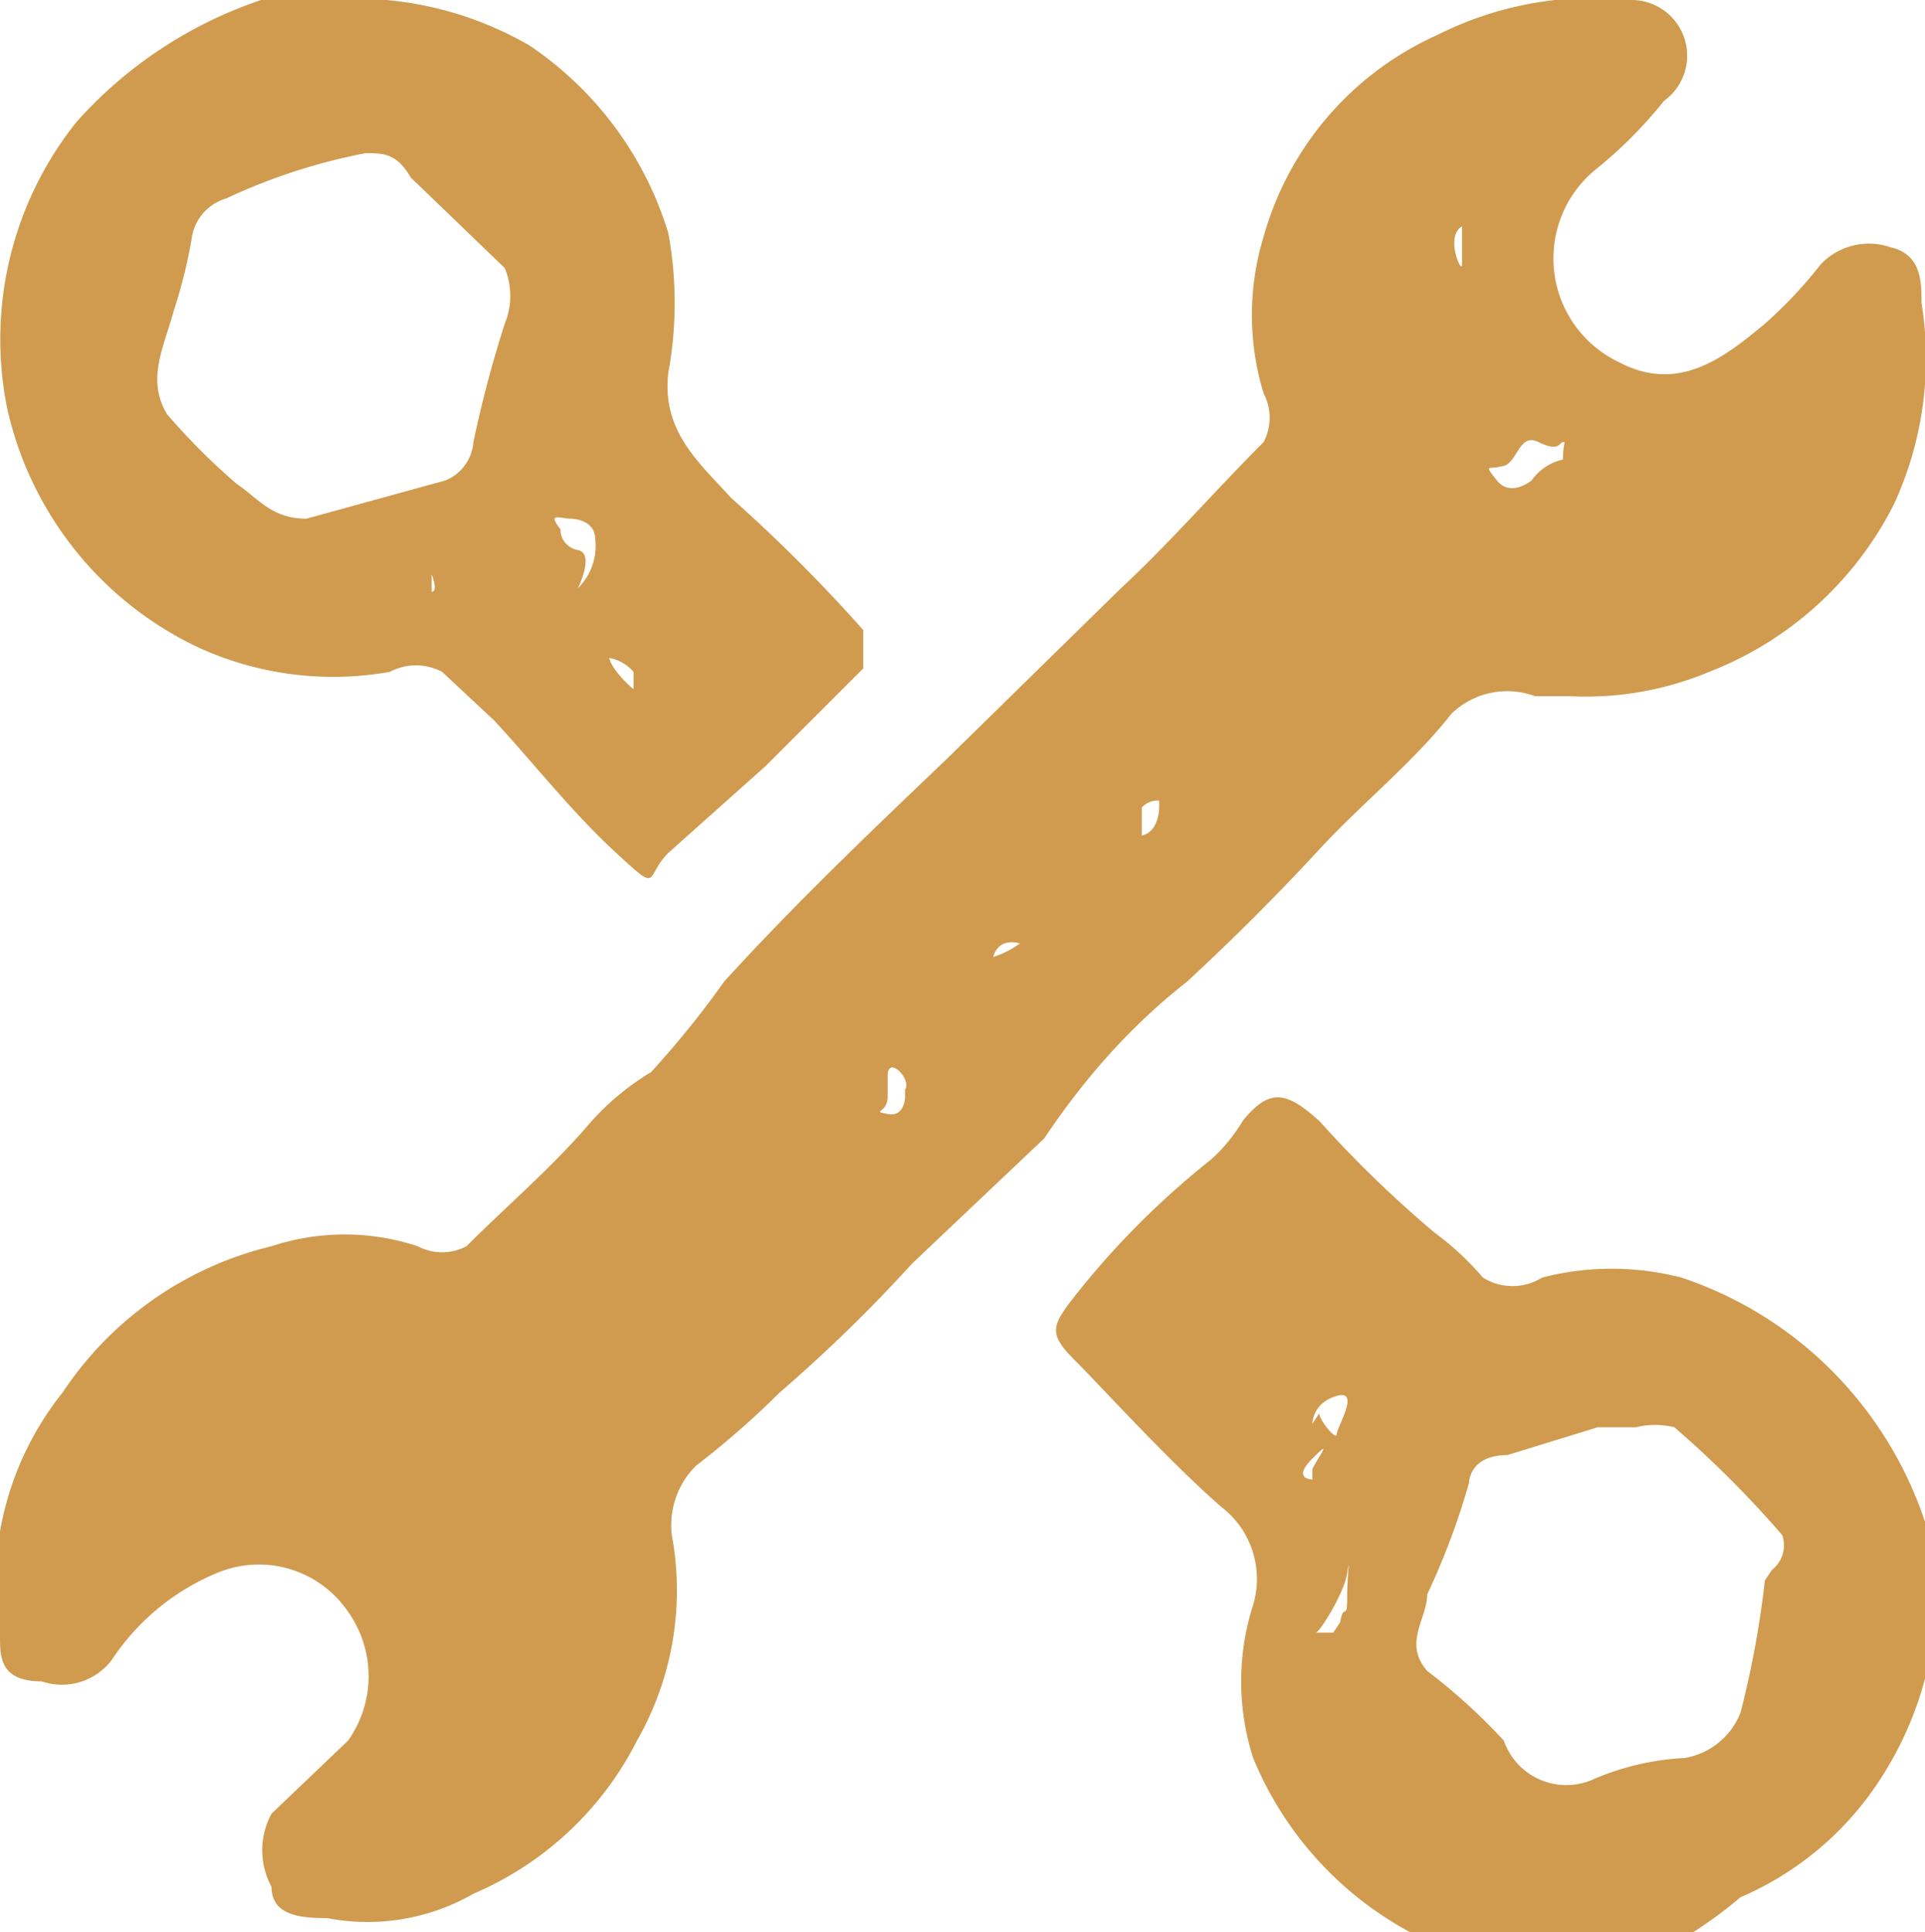 <svg xmlns="http://www.w3.org/2000/svg" viewBox="0 0 5.53 5.55">
    <path fill="#D09B4F" d="M3.41 2.82c.13-.12.26-.25.38-.38s.27-.25.38-.39A.23.23 0 014.41 2h.1a.92.92 0 00.4-.07 1 1 0 00.53-.48 1 1 0 00.08-.58c0-.06 0-.14-.09-.16a.19.19 0 00-.2.05 1.29 1.29 0 01-.16.17c-.12.1-.25.2-.42.11a.33.33 0 01-.07-.55 1.26 1.26 0 00.2-.2.16.16 0 00-.09-.29 1 1 0 00-.56.1.9.9 0 00-.5.58.77.77 0 000 .45.15.15 0 010 .14c-.14.14-.27.29-.41.42l-.5.49c-.22.21-.44.42-.64.64a2.65 2.65 0 01-.21.26.75.75 0 00-.17.14c-.11.13-.24.24-.36.36a.15.15 0 01-.14 0 .67.67 0 00-.42 0 1 1 0 00-.6.42.88.88 0 00-.18.7c0 .06 0 .13.12.13a.18.18 0 00.2-.06.67.67 0 01.3-.25.31.31 0 01.38.11A.32.32 0 011 5l-.22.21a.22.22 0 000 .21c0 .09.1.09.17.09H.94a.61.61 0 00.42-.07.94.94 0 00.47-.44.87.87 0 00.1-.59.24.24 0 01.07-.2A2.5 2.5 0 002.24 4a4.4 4.4 0 00.38-.37L3 3.27q.18-.27.41-.45zm.9-1.48c.05 0 .05-.1.11-.07s.06 0 .07 0 0 0 0 .05a.15.15 0 00-.09.06s-.06.05-.1 0-.02-.03.01-.04zM4.2.65v.11c0 .03-.05-.08 0-.11zM1.67 4.53s.02 0 0 0zm.13-.9s.02 0 0 0zm.42-.48zm.38 0s0 .06-.05.05 0 0 0-.05v-.06c0-.06.07.01.05.04zm.25-.38s0-.08.08-.06a.26.26 0 01-.08.04zm.48-.45s0 .07-.05.08v-.08a.06.06 0 01.05-.02zm-.17.1V2.4zM.57 1.86a.93.93 0 00.55.07.16.16 0 01.15 0l.15.14c.12.13.22.26.35.38s.08.07.15 0l.28-.25.28-.28v-.11a4.54 4.54 0 00-.38-.38c-.09-.1-.2-.19-.18-.36a1.11 1.11 0 000-.4 1 1 0 00-.4-.54A1 1 0 00.93 0a.54.54 0 00-.18 0 1.24 1.24 0 00-.53.35 1 1 0 00-.2.82 1 1 0 00.55.69zm1.33 0zm-.08.07v.05c0 .05 0 0 0 0s-.06-.05-.07-.09a.12.12 0 01.07.04zm-.18-.44s.07 0 .07.06a.17.17 0 01-.05.14s.05-.1 0-.11a.06.06 0 01-.05-.06c-.04-.05 0-.03.03-.03zm-.4.21v-.05c0-.05 0 0 0 0s.02.05 0 .05zM.5.89a1.46 1.46 0 00.05-.2.14.14 0 01.1-.12 1.7 1.7 0 01.4-.13c.05 0 .09 0 .13.07l.27.26a.21.21 0 010 .16 3.37 3.37 0 00-.09.34.13.13 0 01-.08.11l-.4.11c-.1 0-.14-.06-.2-.1a1.89 1.89 0 01-.2-.2C.42 1.09.47 1 .5.89zM5.32 4a1.1 1.1 0 00-.49-.33.8.8 0 00-.4 0 .16.16 0 01-.17 0 .83.83 0 00-.14-.13 3.31 3.31 0 01-.33-.32c-.09-.08-.14-.1-.22 0a.48.48 0 01-.09.11 2.4 2.4 0 00-.39.39c-.07.09-.08.11 0 .19s.27.29.42.42a.26.26 0 01.09.28.72.72 0 000 .44 1 1 0 00.45.5 1.11 1.11 0 00.6.11A1.25 1.25 0 005 5.45a.9.9 0 00.36-.28 1 1 0 00.2-.69A1.11 1.11 0 005.32 4zm-1.55.25s-.06 0 0-.06.02-.01 0 .03zm0-.16s0-.06.07-.08 0 .09 0 .11-.05-.04-.05-.06zm.14.77zm-.08-.17h-.05c.01 0 .08-.11.09-.17s0 0 0 .07-.01.01-.02.07zm1.24-.15a2.77 2.77 0 01-.07.38.21.21 0 01-.16.13.76.76 0 00-.26.06.19.19 0 01-.26-.11 1.7 1.7 0 00-.22-.2c-.07-.08 0-.15 0-.22a2.08 2.08 0 00.12-.32s0-.08.11-.08l.26-.08h.11a.23.23 0 01.11 0 3 3 0 01.31.31.09.09 0 01-.03.1z"/>
</svg>
